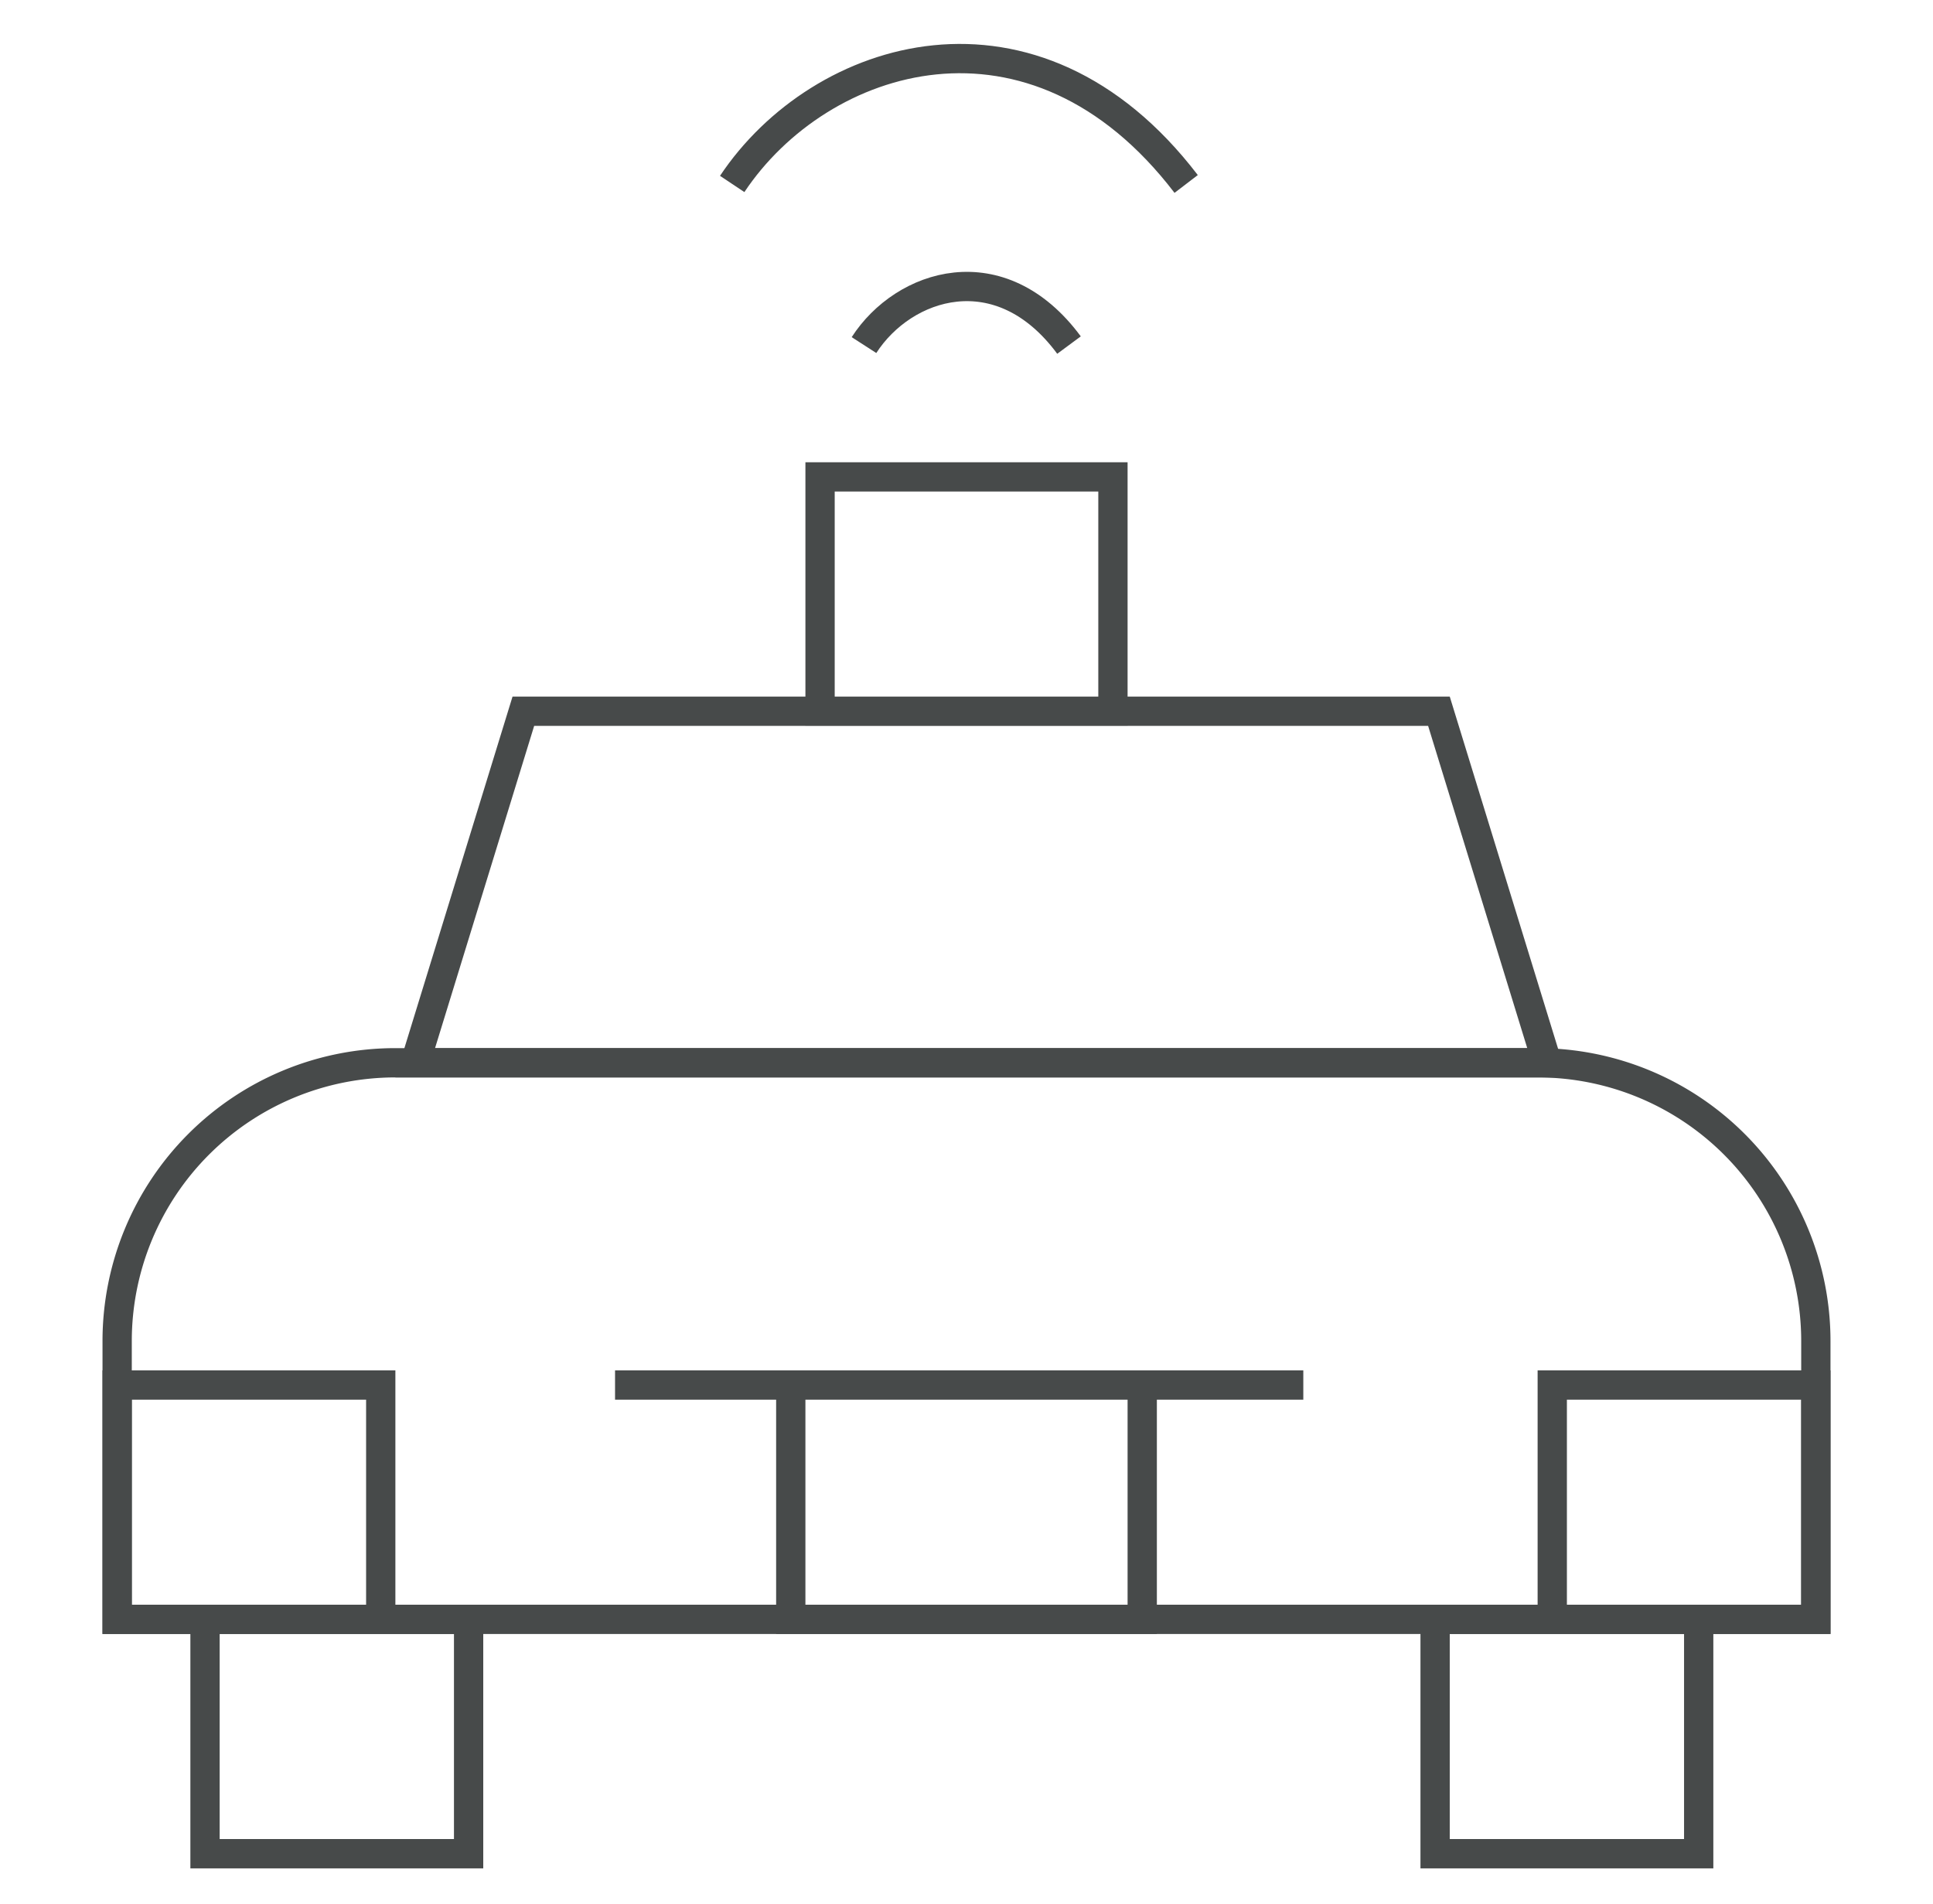 <svg width="66" height="65" fill="none" xmlns="http://www.w3.org/2000/svg"><g clip-path="url(#a)"><mask id="b" style="mask-type:luminance" maskUnits="userSpaceOnUse" x="0" y="0" width="66" height="65"><path d="M65.5 0H.5v65h65V0z" fill="#fff"/></mask><g mask="url(#b)" stroke="#474A4A"><path d="M13.5 36.28h39a9.5 9.5 0 0 1 9.5 9.5v9.5H4v-9.5a9.5 9.5 0 0 1 9.5-9.5z"/><path d="M13 47.28H4v8h9v-8zM62 47.28h-9v8h9v-8zM58 55.28h-9v8h9v-8zM16 55.28H7v8h9v-8zM39 47.28H27v8h12v-8zM21 47.28h23.5M14.177 36.28l3.692-12h31.262l3.692 12H14.177zM38 16.28H28v8h10v-8zM25 6.28c3-4.5 10.3-6.8 15.5 0M29.5 11.78c1.355-2.102 4.652-3.177 7 0"/></g></g><defs><clipPath id="a"><path fill="#fff" transform="translate(.5)" d="M0 0h65v65H0z"/></clipPath></defs></svg>